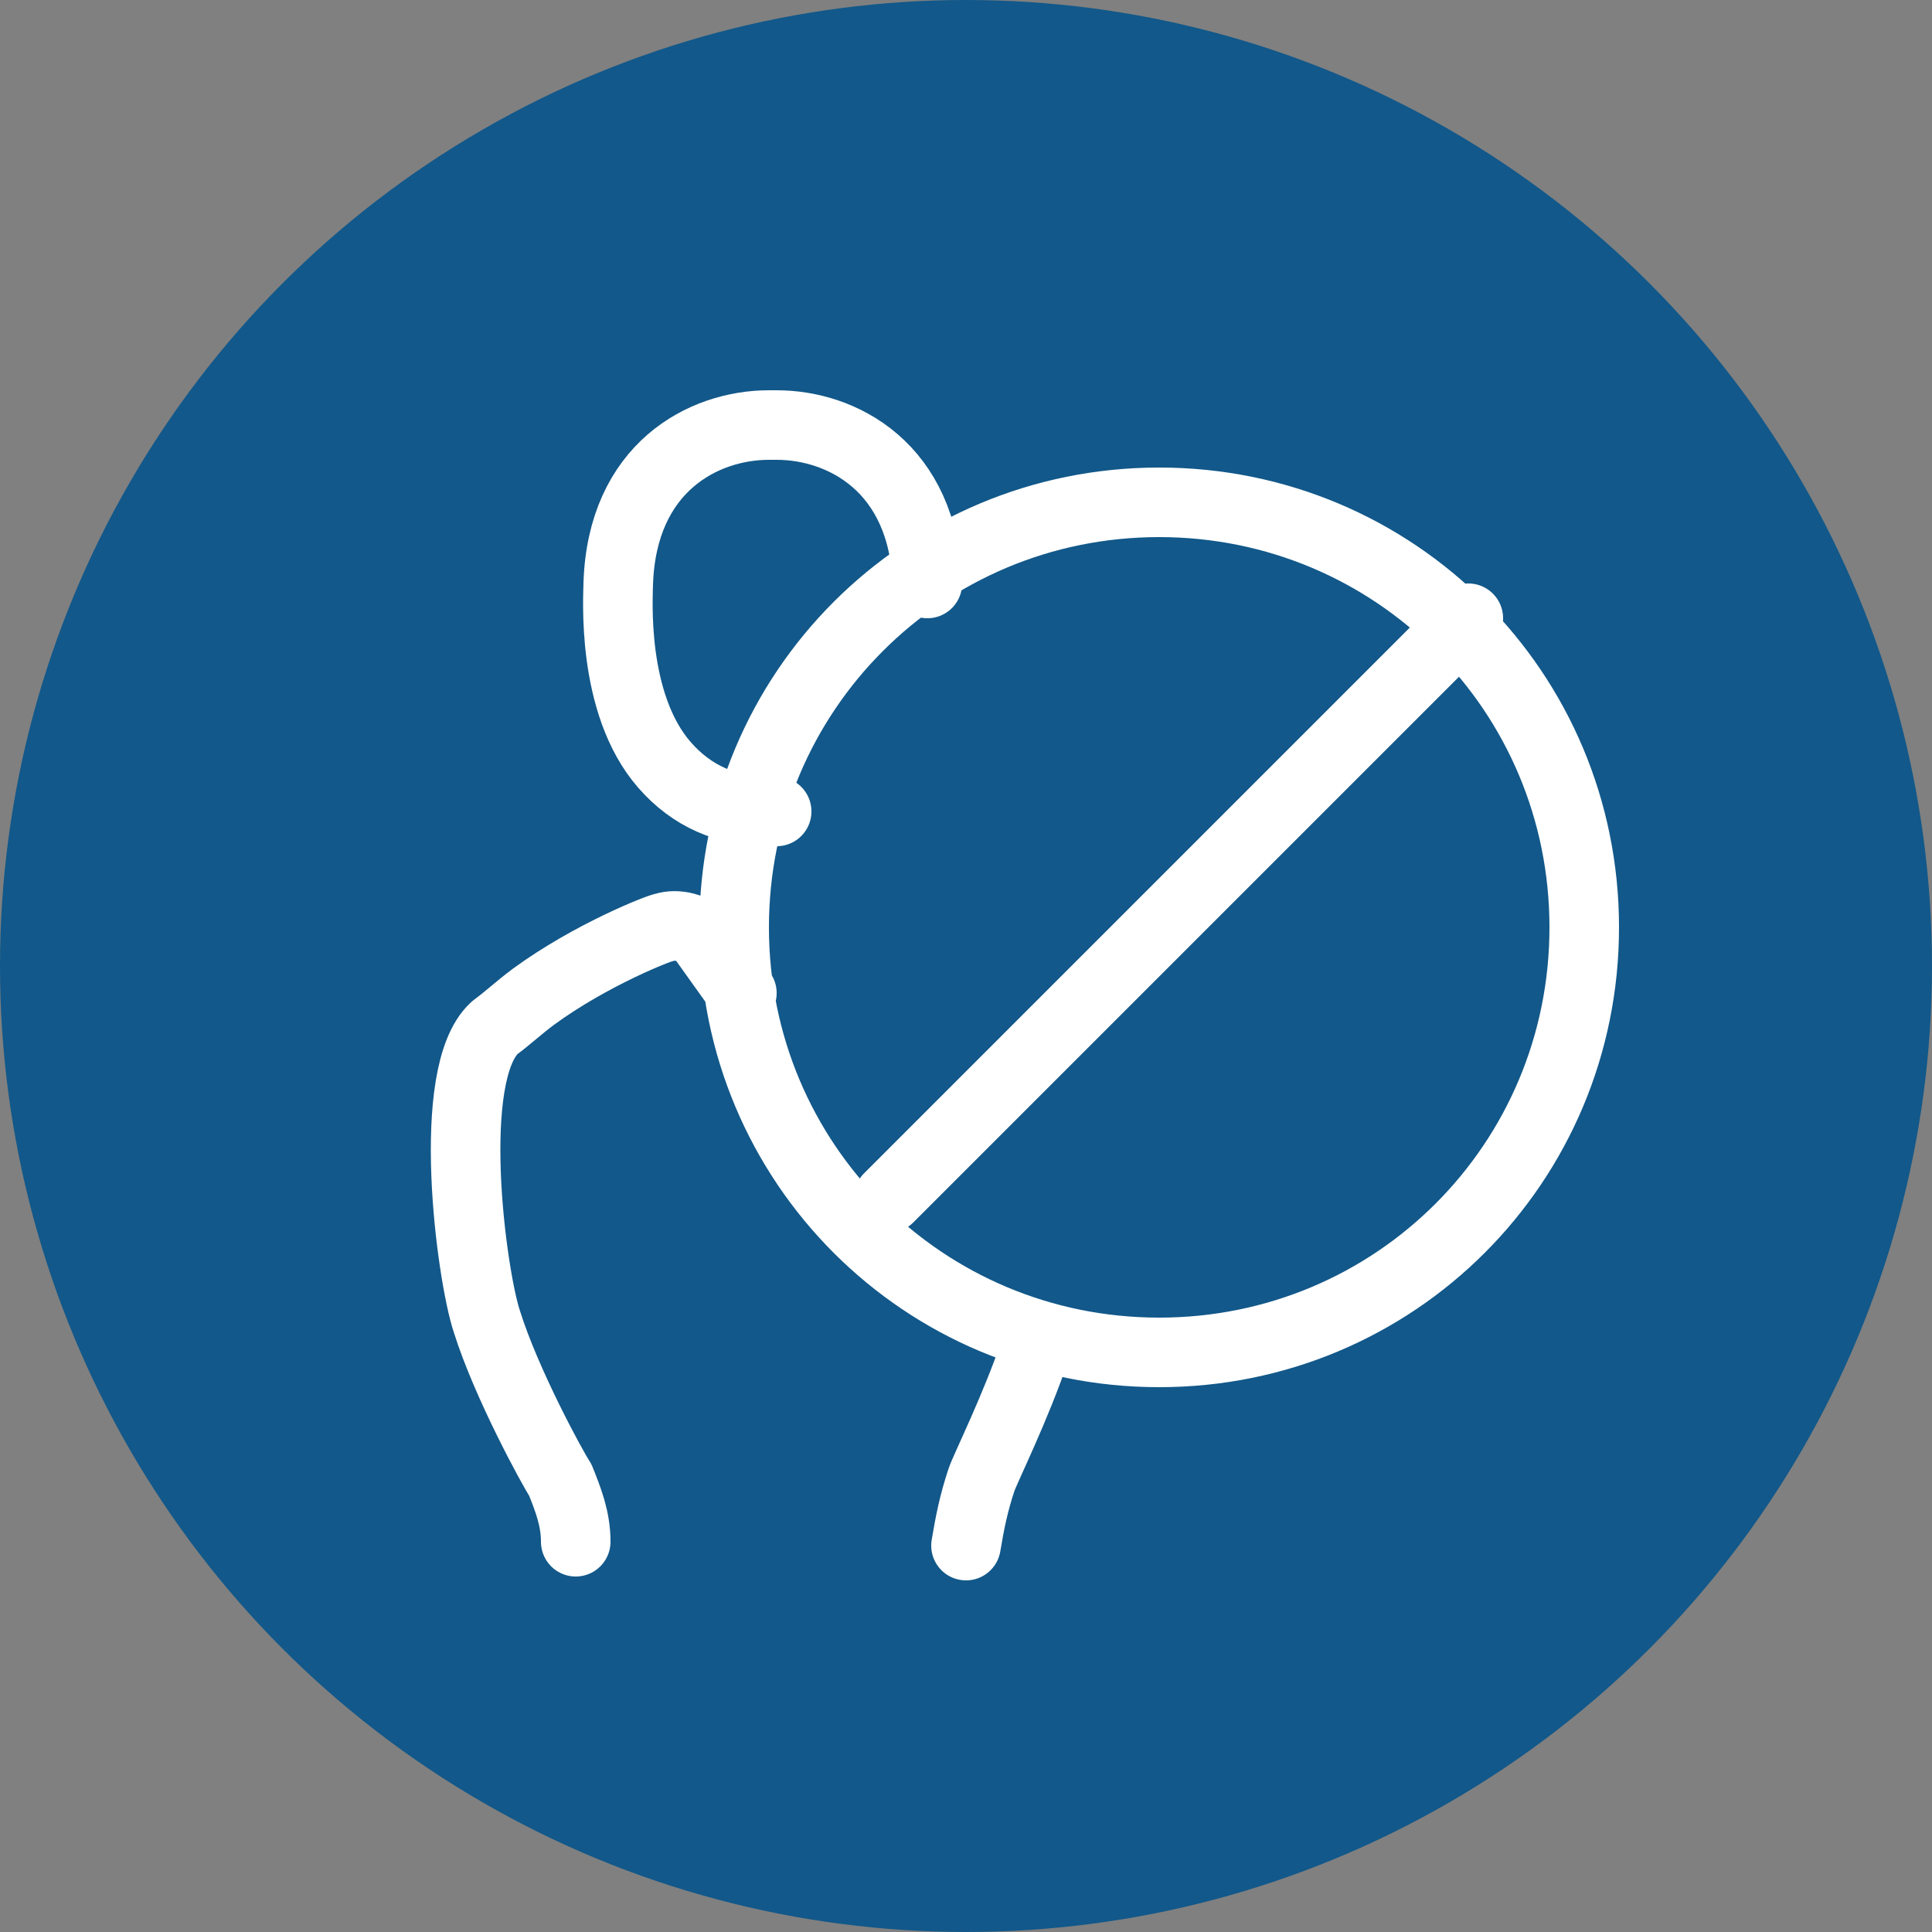 <?xml version="1.0" encoding="utf-8"?>
<!-- Generator: Adobe Illustrator 19.1.0, SVG Export Plug-In . SVG Version: 6.00 Build 0)  -->
<svg version="1.1" id="Layer_1" xmlns="http://www.w3.org/2000/svg" xmlns:xlink="http://www.w3.org/1999/xlink" x="0px" y="0px"
	 viewBox="-272 395.9 50 50" style="enable-background:new -272 395.9 50 50;" xml:space="preserve">
<rect x="-272" y="395.9" width="50" height="50" fill="#808080" stroke="none"/>
<g>
	<circle style="fill:#12588A;" cx="-247" cy="420.9" r="25"/>
	<path style="fill:none;stroke:#FFFFFF;stroke-width:1.8;stroke-linecap:round;stroke-linejoin:round;" d="M-252.8,421.6l-1-1.4
		c-0.2-0.3-0.7-0.4-1-0.3c-0.1,0-1.9,0.7-3.4,1.8c-0.4,0.3-0.6,0.5-1,0.8c-1.3,1.2-0.6,6.4-0.2,7.6c0.5,1.6,1.7,3.8,1.9,4.1
		c0.2,0.5,0.4,1,0.4,1.6 M-247,435.9c0.1-0.6,0.2-1.1,0.4-1.7c0.1-0.3,0.9-1.9,1.4-3.4 M-248,411c-0.1-3-2.2-4.1-3.9-4.1h-0.2
		c-1.7,0-3.8,1.1-3.9,4.1c0,0.3-0.2,3.1,1.2,4.7c0.7,0.8,1.6,1.2,2.7,1.2h0.2 M-231,419.9c0,6.1-4.9,11-11,11s-11-4.9-11-11
		c0-6.1,4.9-11,11-11S-231,413.8-231,419.9z M-249,426.9l15-15"/>
</g>
</svg>
